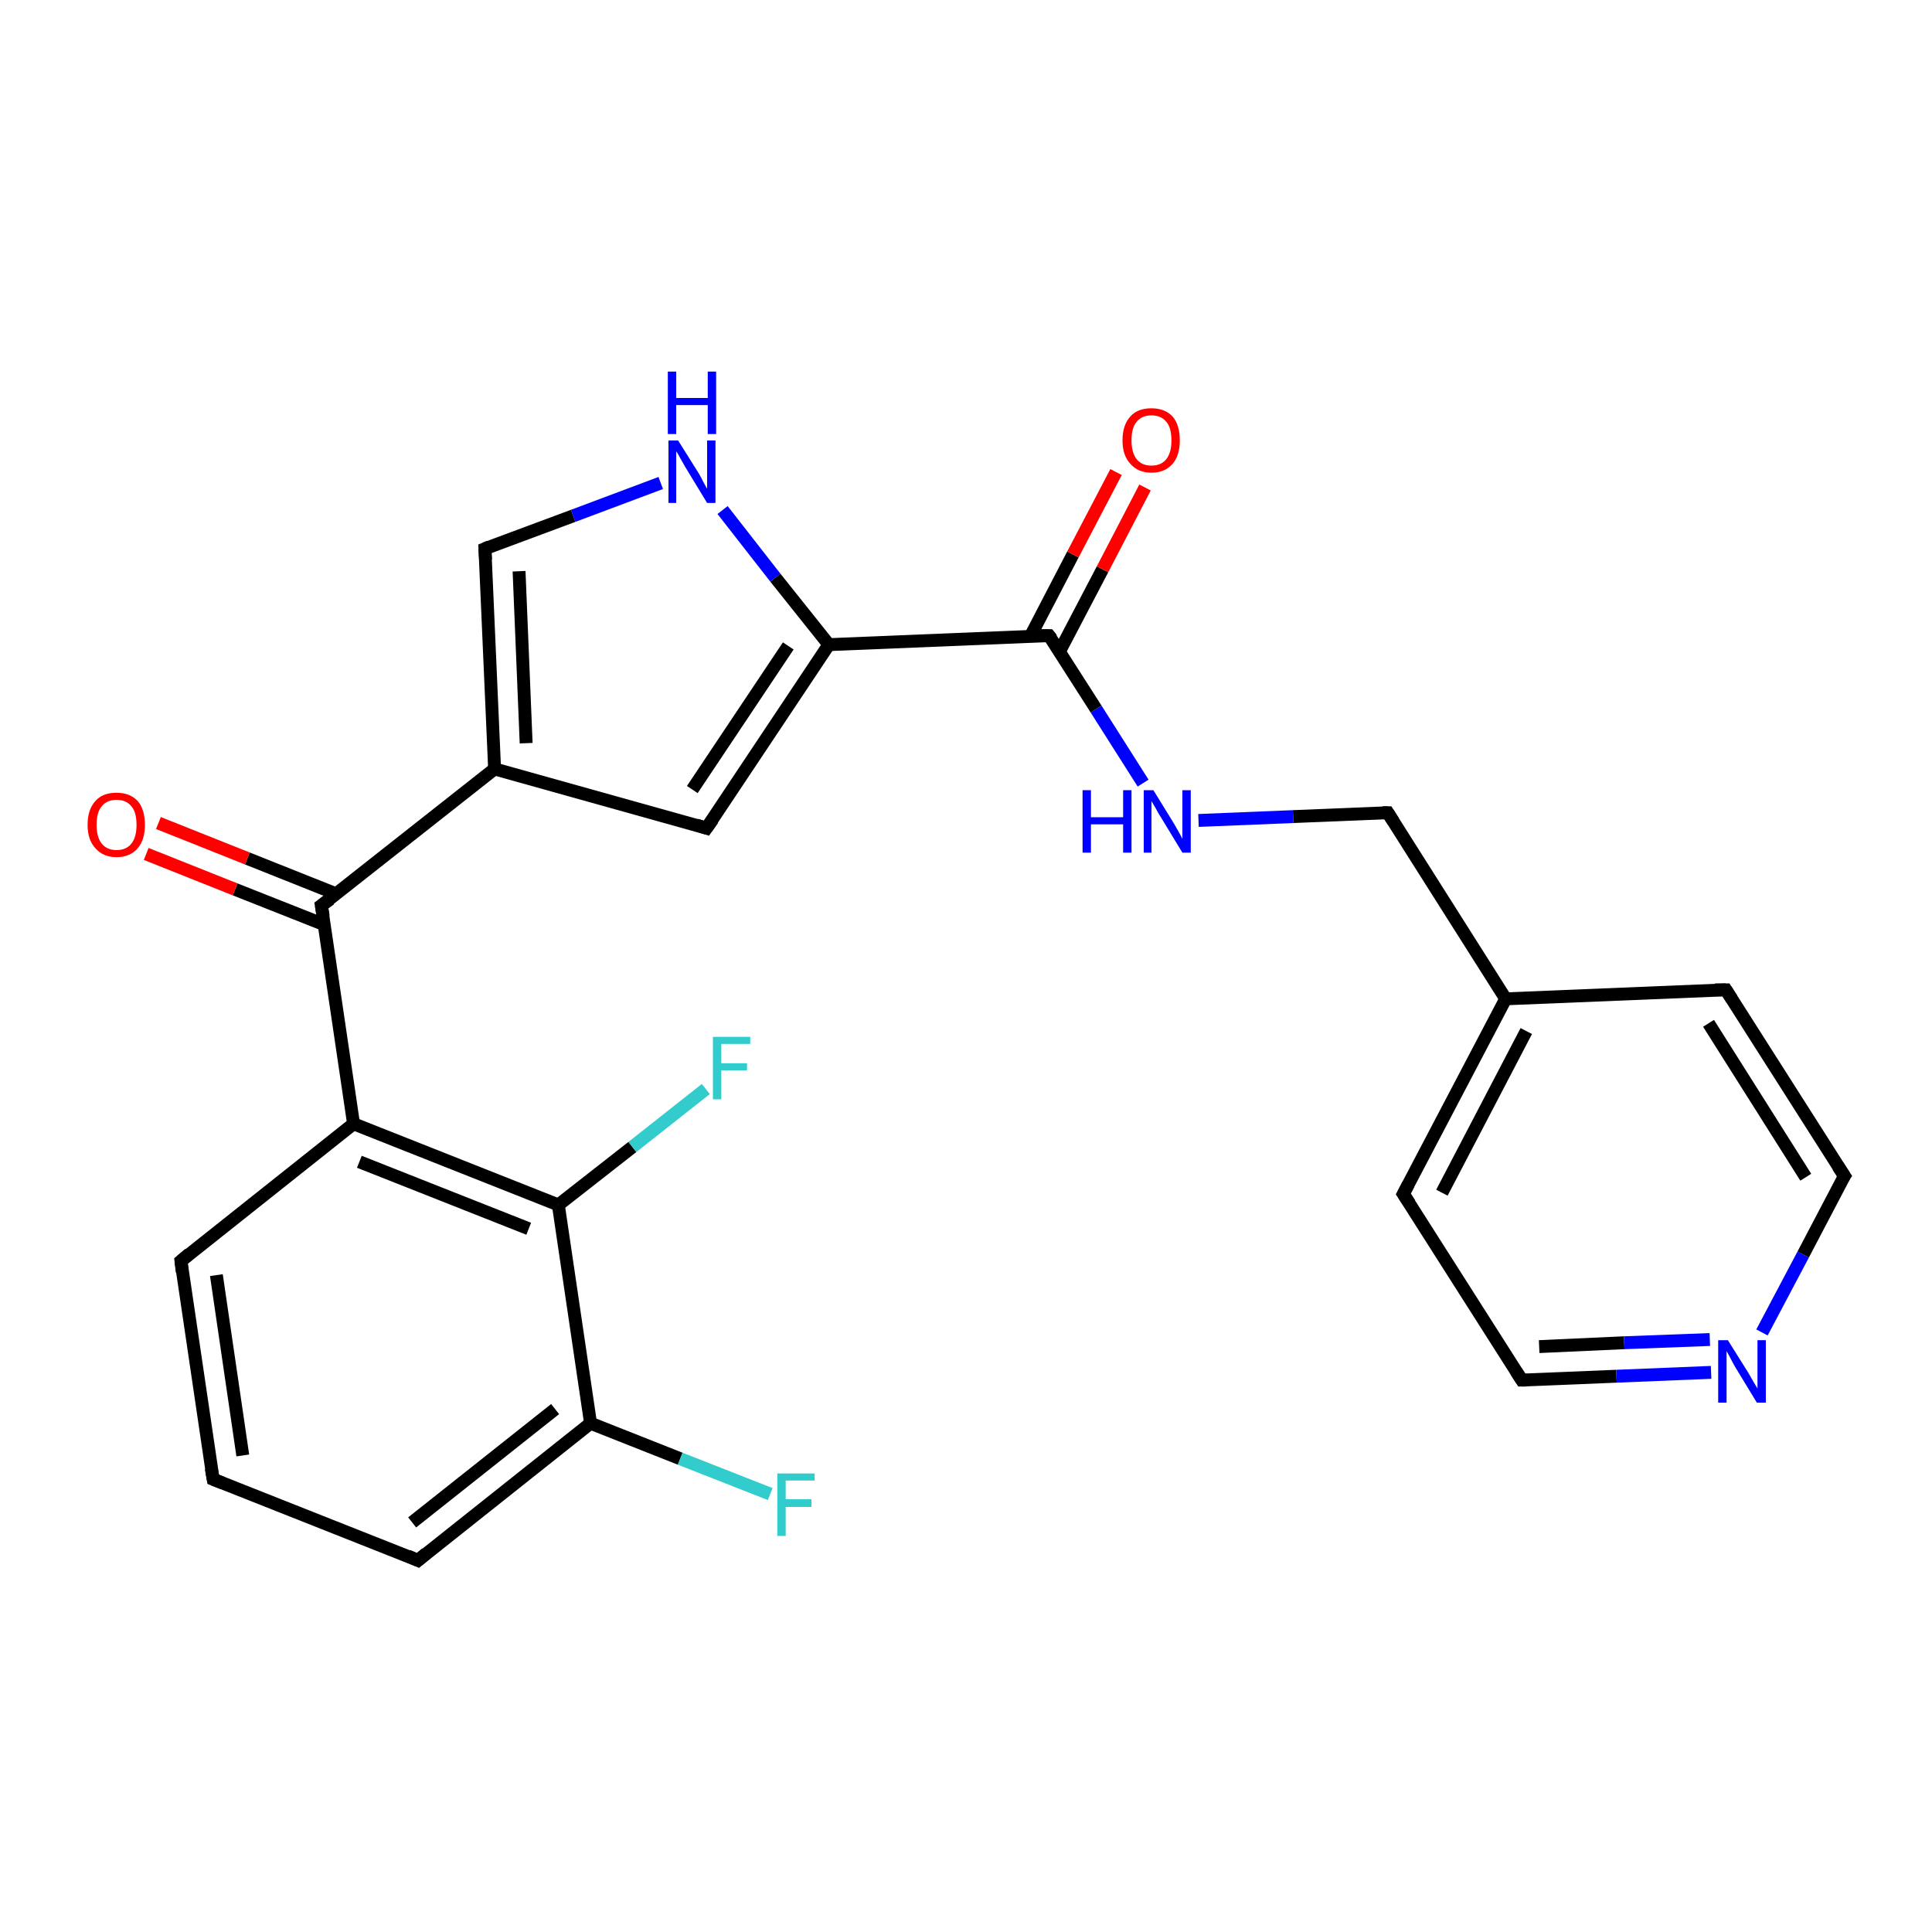<?xml version='1.0' encoding='iso-8859-1'?>
<svg version='1.1' baseProfile='full'
              xmlns='http://www.w3.org/2000/svg'
                      xmlns:rdkit='http://www.rdkit.org/xml'
                      xmlns:xlink='http://www.w3.org/1999/xlink'
                  xml:space='preserve'
width='300px' height='300px' viewBox='0 0 300 300'>
<!-- END OF HEADER -->
<rect style='opacity:1.0;fill:#FFFFFF;stroke:none' width='300.0' height='300.0' x='0.0' y='0.0'> </rect>
<path class='bond-0 atom-0 atom-1' d='M 119.6,232.0 L 105.6,226.5' style='fill:none;fill-rule:evenodd;stroke:#33CCCC;stroke-width:2.0px;stroke-linecap:butt;stroke-linejoin:miter;stroke-opacity:1' />
<path class='bond-0 atom-0 atom-1' d='M 105.6,226.5 L 91.7,221.0' style='fill:none;fill-rule:evenodd;stroke:#000000;stroke-width:2.0px;stroke-linecap:butt;stroke-linejoin:miter;stroke-opacity:1' />
<path class='bond-1 atom-1 atom-2' d='M 91.7,221.0 L 64.9,242.3' style='fill:none;fill-rule:evenodd;stroke:#000000;stroke-width:2.0px;stroke-linecap:butt;stroke-linejoin:miter;stroke-opacity:1' />
<path class='bond-1 atom-1 atom-2' d='M 86.2,218.8 L 64.0,236.4' style='fill:none;fill-rule:evenodd;stroke:#000000;stroke-width:2.0px;stroke-linecap:butt;stroke-linejoin:miter;stroke-opacity:1' />
<path class='bond-2 atom-2 atom-3' d='M 64.9,242.3 L 33.1,229.7' style='fill:none;fill-rule:evenodd;stroke:#000000;stroke-width:2.0px;stroke-linecap:butt;stroke-linejoin:miter;stroke-opacity:1' />
<path class='bond-3 atom-3 atom-4' d='M 33.1,229.7 L 28.1,195.8' style='fill:none;fill-rule:evenodd;stroke:#000000;stroke-width:2.0px;stroke-linecap:butt;stroke-linejoin:miter;stroke-opacity:1' />
<path class='bond-3 atom-3 atom-4' d='M 37.7,226.0 L 33.6,198.0' style='fill:none;fill-rule:evenodd;stroke:#000000;stroke-width:2.0px;stroke-linecap:butt;stroke-linejoin:miter;stroke-opacity:1' />
<path class='bond-4 atom-4 atom-5' d='M 28.1,195.8 L 54.9,174.5' style='fill:none;fill-rule:evenodd;stroke:#000000;stroke-width:2.0px;stroke-linecap:butt;stroke-linejoin:miter;stroke-opacity:1' />
<path class='bond-5 atom-5 atom-6' d='M 54.9,174.5 L 49.9,140.6' style='fill:none;fill-rule:evenodd;stroke:#000000;stroke-width:2.0px;stroke-linecap:butt;stroke-linejoin:miter;stroke-opacity:1' />
<path class='bond-6 atom-6 atom-7' d='M 52.2,138.8 L 38.4,133.3' style='fill:none;fill-rule:evenodd;stroke:#000000;stroke-width:2.0px;stroke-linecap:butt;stroke-linejoin:miter;stroke-opacity:1' />
<path class='bond-6 atom-6 atom-7' d='M 38.4,133.3 L 24.6,127.8' style='fill:none;fill-rule:evenodd;stroke:#FF0000;stroke-width:2.0px;stroke-linecap:butt;stroke-linejoin:miter;stroke-opacity:1' />
<path class='bond-6 atom-6 atom-7' d='M 50.4,143.6 L 36.5,138.1' style='fill:none;fill-rule:evenodd;stroke:#000000;stroke-width:2.0px;stroke-linecap:butt;stroke-linejoin:miter;stroke-opacity:1' />
<path class='bond-6 atom-6 atom-7' d='M 36.5,138.1 L 22.7,132.6' style='fill:none;fill-rule:evenodd;stroke:#FF0000;stroke-width:2.0px;stroke-linecap:butt;stroke-linejoin:miter;stroke-opacity:1' />
<path class='bond-7 atom-6 atom-8' d='M 49.9,140.6 L 76.8,119.4' style='fill:none;fill-rule:evenodd;stroke:#000000;stroke-width:2.0px;stroke-linecap:butt;stroke-linejoin:miter;stroke-opacity:1' />
<path class='bond-8 atom-8 atom-9' d='M 76.8,119.4 L 75.3,85.2' style='fill:none;fill-rule:evenodd;stroke:#000000;stroke-width:2.0px;stroke-linecap:butt;stroke-linejoin:miter;stroke-opacity:1' />
<path class='bond-8 atom-8 atom-9' d='M 81.7,115.4 L 80.6,88.7' style='fill:none;fill-rule:evenodd;stroke:#000000;stroke-width:2.0px;stroke-linecap:butt;stroke-linejoin:miter;stroke-opacity:1' />
<path class='bond-9 atom-9 atom-10' d='M 75.3,85.2 L 89.0,80.1' style='fill:none;fill-rule:evenodd;stroke:#000000;stroke-width:2.0px;stroke-linecap:butt;stroke-linejoin:miter;stroke-opacity:1' />
<path class='bond-9 atom-9 atom-10' d='M 89.0,80.1 L 102.6,75.0' style='fill:none;fill-rule:evenodd;stroke:#0000FF;stroke-width:2.0px;stroke-linecap:butt;stroke-linejoin:miter;stroke-opacity:1' />
<path class='bond-10 atom-10 atom-11' d='M 112.2,79.2 L 120.4,89.7' style='fill:none;fill-rule:evenodd;stroke:#0000FF;stroke-width:2.0px;stroke-linecap:butt;stroke-linejoin:miter;stroke-opacity:1' />
<path class='bond-10 atom-10 atom-11' d='M 120.4,89.7 L 128.7,100.1' style='fill:none;fill-rule:evenodd;stroke:#000000;stroke-width:2.0px;stroke-linecap:butt;stroke-linejoin:miter;stroke-opacity:1' />
<path class='bond-11 atom-11 atom-12' d='M 128.7,100.1 L 109.7,128.6' style='fill:none;fill-rule:evenodd;stroke:#000000;stroke-width:2.0px;stroke-linecap:butt;stroke-linejoin:miter;stroke-opacity:1' />
<path class='bond-11 atom-11 atom-12' d='M 122.4,100.3 L 107.5,122.6' style='fill:none;fill-rule:evenodd;stroke:#000000;stroke-width:2.0px;stroke-linecap:butt;stroke-linejoin:miter;stroke-opacity:1' />
<path class='bond-12 atom-11 atom-13' d='M 128.7,100.1 L 162.9,98.7' style='fill:none;fill-rule:evenodd;stroke:#000000;stroke-width:2.0px;stroke-linecap:butt;stroke-linejoin:miter;stroke-opacity:1' />
<path class='bond-13 atom-13 atom-14' d='M 164.5,101.2 L 171.2,88.4' style='fill:none;fill-rule:evenodd;stroke:#000000;stroke-width:2.0px;stroke-linecap:butt;stroke-linejoin:miter;stroke-opacity:1' />
<path class='bond-13 atom-13 atom-14' d='M 171.2,88.4 L 177.8,75.7' style='fill:none;fill-rule:evenodd;stroke:#FF0000;stroke-width:2.0px;stroke-linecap:butt;stroke-linejoin:miter;stroke-opacity:1' />
<path class='bond-13 atom-13 atom-14' d='M 160.0,98.8 L 166.6,86.1' style='fill:none;fill-rule:evenodd;stroke:#000000;stroke-width:2.0px;stroke-linecap:butt;stroke-linejoin:miter;stroke-opacity:1' />
<path class='bond-13 atom-13 atom-14' d='M 166.6,86.1 L 173.3,73.3' style='fill:none;fill-rule:evenodd;stroke:#FF0000;stroke-width:2.0px;stroke-linecap:butt;stroke-linejoin:miter;stroke-opacity:1' />
<path class='bond-14 atom-13 atom-15' d='M 162.9,98.7 L 170.2,110.1' style='fill:none;fill-rule:evenodd;stroke:#000000;stroke-width:2.0px;stroke-linecap:butt;stroke-linejoin:miter;stroke-opacity:1' />
<path class='bond-14 atom-13 atom-15' d='M 170.2,110.1 L 177.5,121.6' style='fill:none;fill-rule:evenodd;stroke:#0000FF;stroke-width:2.0px;stroke-linecap:butt;stroke-linejoin:miter;stroke-opacity:1' />
<path class='bond-15 atom-15 atom-16' d='M 186.1,127.4 L 200.8,126.8' style='fill:none;fill-rule:evenodd;stroke:#0000FF;stroke-width:2.0px;stroke-linecap:butt;stroke-linejoin:miter;stroke-opacity:1' />
<path class='bond-15 atom-15 atom-16' d='M 200.8,126.8 L 215.5,126.2' style='fill:none;fill-rule:evenodd;stroke:#000000;stroke-width:2.0px;stroke-linecap:butt;stroke-linejoin:miter;stroke-opacity:1' />
<path class='bond-16 atom-16 atom-17' d='M 215.5,126.2 L 233.8,155.1' style='fill:none;fill-rule:evenodd;stroke:#000000;stroke-width:2.0px;stroke-linecap:butt;stroke-linejoin:miter;stroke-opacity:1' />
<path class='bond-17 atom-17 atom-18' d='M 233.8,155.1 L 217.9,185.4' style='fill:none;fill-rule:evenodd;stroke:#000000;stroke-width:2.0px;stroke-linecap:butt;stroke-linejoin:miter;stroke-opacity:1' />
<path class='bond-17 atom-17 atom-18' d='M 237.0,160.1 L 223.9,185.2' style='fill:none;fill-rule:evenodd;stroke:#000000;stroke-width:2.0px;stroke-linecap:butt;stroke-linejoin:miter;stroke-opacity:1' />
<path class='bond-18 atom-18 atom-19' d='M 217.9,185.4 L 236.3,214.3' style='fill:none;fill-rule:evenodd;stroke:#000000;stroke-width:2.0px;stroke-linecap:butt;stroke-linejoin:miter;stroke-opacity:1' />
<path class='bond-19 atom-19 atom-20' d='M 236.3,214.3 L 251.0,213.7' style='fill:none;fill-rule:evenodd;stroke:#000000;stroke-width:2.0px;stroke-linecap:butt;stroke-linejoin:miter;stroke-opacity:1' />
<path class='bond-19 atom-19 atom-20' d='M 251.0,213.7 L 265.7,213.1' style='fill:none;fill-rule:evenodd;stroke:#0000FF;stroke-width:2.0px;stroke-linecap:butt;stroke-linejoin:miter;stroke-opacity:1' />
<path class='bond-19 atom-19 atom-20' d='M 239.0,209.1 L 252.2,208.5' style='fill:none;fill-rule:evenodd;stroke:#000000;stroke-width:2.0px;stroke-linecap:butt;stroke-linejoin:miter;stroke-opacity:1' />
<path class='bond-19 atom-19 atom-20' d='M 252.2,208.5 L 265.5,208.0' style='fill:none;fill-rule:evenodd;stroke:#0000FF;stroke-width:2.0px;stroke-linecap:butt;stroke-linejoin:miter;stroke-opacity:1' />
<path class='bond-20 atom-20 atom-21' d='M 273.6,206.9 L 280.0,194.8' style='fill:none;fill-rule:evenodd;stroke:#0000FF;stroke-width:2.0px;stroke-linecap:butt;stroke-linejoin:miter;stroke-opacity:1' />
<path class='bond-20 atom-20 atom-21' d='M 280.0,194.8 L 286.4,182.6' style='fill:none;fill-rule:evenodd;stroke:#000000;stroke-width:2.0px;stroke-linecap:butt;stroke-linejoin:miter;stroke-opacity:1' />
<path class='bond-21 atom-21 atom-22' d='M 286.4,182.6 L 268.0,153.7' style='fill:none;fill-rule:evenodd;stroke:#000000;stroke-width:2.0px;stroke-linecap:butt;stroke-linejoin:miter;stroke-opacity:1' />
<path class='bond-21 atom-21 atom-22' d='M 280.4,182.8 L 265.3,158.9' style='fill:none;fill-rule:evenodd;stroke:#000000;stroke-width:2.0px;stroke-linecap:butt;stroke-linejoin:miter;stroke-opacity:1' />
<path class='bond-22 atom-5 atom-23' d='M 54.9,174.5 L 86.7,187.1' style='fill:none;fill-rule:evenodd;stroke:#000000;stroke-width:2.0px;stroke-linecap:butt;stroke-linejoin:miter;stroke-opacity:1' />
<path class='bond-22 atom-5 atom-23' d='M 55.8,180.4 L 82.1,190.8' style='fill:none;fill-rule:evenodd;stroke:#000000;stroke-width:2.0px;stroke-linecap:butt;stroke-linejoin:miter;stroke-opacity:1' />
<path class='bond-23 atom-23 atom-24' d='M 86.7,187.1 L 98.2,178.1' style='fill:none;fill-rule:evenodd;stroke:#000000;stroke-width:2.0px;stroke-linecap:butt;stroke-linejoin:miter;stroke-opacity:1' />
<path class='bond-23 atom-23 atom-24' d='M 98.2,178.1 L 109.6,169.1' style='fill:none;fill-rule:evenodd;stroke:#33CCCC;stroke-width:2.0px;stroke-linecap:butt;stroke-linejoin:miter;stroke-opacity:1' />
<path class='bond-24 atom-23 atom-1' d='M 86.7,187.1 L 91.7,221.0' style='fill:none;fill-rule:evenodd;stroke:#000000;stroke-width:2.0px;stroke-linecap:butt;stroke-linejoin:miter;stroke-opacity:1' />
<path class='bond-25 atom-12 atom-8' d='M 109.7,128.6 L 76.8,119.4' style='fill:none;fill-rule:evenodd;stroke:#000000;stroke-width:2.0px;stroke-linecap:butt;stroke-linejoin:miter;stroke-opacity:1' />
<path class='bond-26 atom-22 atom-17' d='M 268.0,153.7 L 233.8,155.1' style='fill:none;fill-rule:evenodd;stroke:#000000;stroke-width:2.0px;stroke-linecap:butt;stroke-linejoin:miter;stroke-opacity:1' />
<path d='M 66.2,241.2 L 64.9,242.3 L 63.3,241.6' style='fill:none;stroke:#000000;stroke-width:2.0px;stroke-linecap:butt;stroke-linejoin:miter;stroke-opacity:1;' />
<path d='M 34.6,230.3 L 33.1,229.7 L 32.8,228.0' style='fill:none;stroke:#000000;stroke-width:2.0px;stroke-linecap:butt;stroke-linejoin:miter;stroke-opacity:1;' />
<path d='M 28.3,197.5 L 28.1,195.8 L 29.4,194.7' style='fill:none;stroke:#000000;stroke-width:2.0px;stroke-linecap:butt;stroke-linejoin:miter;stroke-opacity:1;' />
<path d='M 50.2,142.3 L 49.9,140.6 L 51.3,139.6' style='fill:none;stroke:#000000;stroke-width:2.0px;stroke-linecap:butt;stroke-linejoin:miter;stroke-opacity:1;' />
<path d='M 75.4,86.9 L 75.3,85.2 L 76.0,84.9' style='fill:none;stroke:#000000;stroke-width:2.0px;stroke-linecap:butt;stroke-linejoin:miter;stroke-opacity:1;' />
<path d='M 110.7,127.2 L 109.7,128.6 L 108.1,128.1' style='fill:none;stroke:#000000;stroke-width:2.0px;stroke-linecap:butt;stroke-linejoin:miter;stroke-opacity:1;' />
<path d='M 161.2,98.7 L 162.9,98.7 L 163.3,99.2' style='fill:none;stroke:#000000;stroke-width:2.0px;stroke-linecap:butt;stroke-linejoin:miter;stroke-opacity:1;' />
<path d='M 214.7,126.2 L 215.5,126.2 L 216.4,127.6' style='fill:none;stroke:#000000;stroke-width:2.0px;stroke-linecap:butt;stroke-linejoin:miter;stroke-opacity:1;' />
<path d='M 218.7,183.9 L 217.9,185.4 L 218.9,186.9' style='fill:none;stroke:#000000;stroke-width:2.0px;stroke-linecap:butt;stroke-linejoin:miter;stroke-opacity:1;' />
<path d='M 235.4,212.9 L 236.3,214.3 L 237.0,214.3' style='fill:none;stroke:#000000;stroke-width:2.0px;stroke-linecap:butt;stroke-linejoin:miter;stroke-opacity:1;' />
<path d='M 286.0,183.2 L 286.4,182.6 L 285.4,181.1' style='fill:none;stroke:#000000;stroke-width:2.0px;stroke-linecap:butt;stroke-linejoin:miter;stroke-opacity:1;' />
<path d='M 268.9,155.1 L 268.0,153.7 L 266.3,153.7' style='fill:none;stroke:#000000;stroke-width:2.0px;stroke-linecap:butt;stroke-linejoin:miter;stroke-opacity:1;' />
<path class='atom-0' d='M 120.7 228.8
L 126.5 228.8
L 126.5 229.9
L 122.0 229.9
L 122.0 232.8
L 126.0 232.8
L 126.0 234.0
L 122.0 234.0
L 122.0 238.5
L 120.7 238.5
L 120.7 228.8
' fill='#33CCCC'/>
<path class='atom-7' d='M 13.6 128.1
Q 13.6 125.7, 14.8 124.4
Q 15.9 123.1, 18.1 123.1
Q 20.2 123.1, 21.4 124.4
Q 22.5 125.7, 22.5 128.1
Q 22.5 130.4, 21.4 131.7
Q 20.2 133.1, 18.1 133.1
Q 16.0 133.1, 14.8 131.7
Q 13.6 130.4, 13.6 128.1
M 18.1 132.0
Q 19.6 132.0, 20.4 131.0
Q 21.2 130.0, 21.2 128.1
Q 21.2 126.1, 20.4 125.2
Q 19.6 124.2, 18.1 124.2
Q 16.6 124.2, 15.8 125.2
Q 15.0 126.1, 15.0 128.1
Q 15.0 130.0, 15.8 131.0
Q 16.6 132.0, 18.1 132.0
' fill='#FF0000'/>
<path class='atom-10' d='M 105.3 68.4
L 108.5 73.5
Q 108.8 74.0, 109.3 75.0
Q 109.8 75.9, 109.8 75.9
L 109.8 68.4
L 111.1 68.4
L 111.1 78.1
L 109.8 78.1
L 106.4 72.5
Q 106.0 71.8, 105.6 71.1
Q 105.2 70.3, 105.0 70.1
L 105.0 78.1
L 103.8 78.1
L 103.8 68.4
L 105.3 68.4
' fill='#0000FF'/>
<path class='atom-10' d='M 103.7 57.7
L 105.0 57.7
L 105.0 61.8
L 109.9 61.8
L 109.9 57.7
L 111.2 57.7
L 111.2 67.4
L 109.9 67.4
L 109.9 62.9
L 105.0 62.9
L 105.0 67.4
L 103.7 67.4
L 103.7 57.7
' fill='#0000FF'/>
<path class='atom-14' d='M 174.3 68.4
Q 174.3 66.0, 175.5 64.7
Q 176.6 63.4, 178.8 63.4
Q 180.9 63.4, 182.1 64.7
Q 183.2 66.0, 183.2 68.4
Q 183.2 70.7, 182.1 72.0
Q 180.9 73.4, 178.8 73.4
Q 176.7 73.4, 175.5 72.0
Q 174.3 70.7, 174.3 68.4
M 178.8 72.3
Q 180.3 72.3, 181.1 71.3
Q 181.9 70.3, 181.9 68.4
Q 181.9 66.4, 181.1 65.5
Q 180.3 64.5, 178.8 64.5
Q 177.3 64.5, 176.5 65.5
Q 175.7 66.4, 175.7 68.4
Q 175.7 70.3, 176.5 71.3
Q 177.3 72.3, 178.8 72.3
' fill='#FF0000'/>
<path class='atom-15' d='M 168.1 122.7
L 169.4 122.7
L 169.4 126.9
L 174.4 126.9
L 174.4 122.7
L 175.7 122.7
L 175.7 132.4
L 174.4 132.4
L 174.4 128.0
L 169.4 128.0
L 169.4 132.4
L 168.1 132.4
L 168.1 122.7
' fill='#0000FF'/>
<path class='atom-15' d='M 179.1 122.7
L 182.3 127.9
Q 182.6 128.4, 183.1 129.3
Q 183.6 130.2, 183.6 130.3
L 183.6 122.7
L 184.9 122.7
L 184.9 132.4
L 183.6 132.4
L 180.2 126.8
Q 179.8 126.2, 179.4 125.4
Q 179.0 124.7, 178.8 124.4
L 178.8 132.4
L 177.6 132.4
L 177.6 122.7
L 179.1 122.7
' fill='#0000FF'/>
<path class='atom-20' d='M 268.3 208.1
L 271.5 213.2
Q 271.8 213.7, 272.3 214.6
Q 272.9 215.6, 272.9 215.6
L 272.9 208.1
L 274.2 208.1
L 274.2 217.8
L 272.8 217.8
L 269.4 212.2
Q 269.0 211.5, 268.6 210.7
Q 268.2 210.0, 268.1 209.8
L 268.1 217.8
L 266.8 217.8
L 266.8 208.1
L 268.3 208.1
' fill='#0000FF'/>
<path class='atom-24' d='M 110.7 161.0
L 116.5 161.0
L 116.5 162.1
L 112.0 162.1
L 112.0 165.1
L 116.0 165.1
L 116.0 166.2
L 112.0 166.2
L 112.0 170.7
L 110.7 170.7
L 110.7 161.0
' fill='#33CCCC'/>
</svg>
